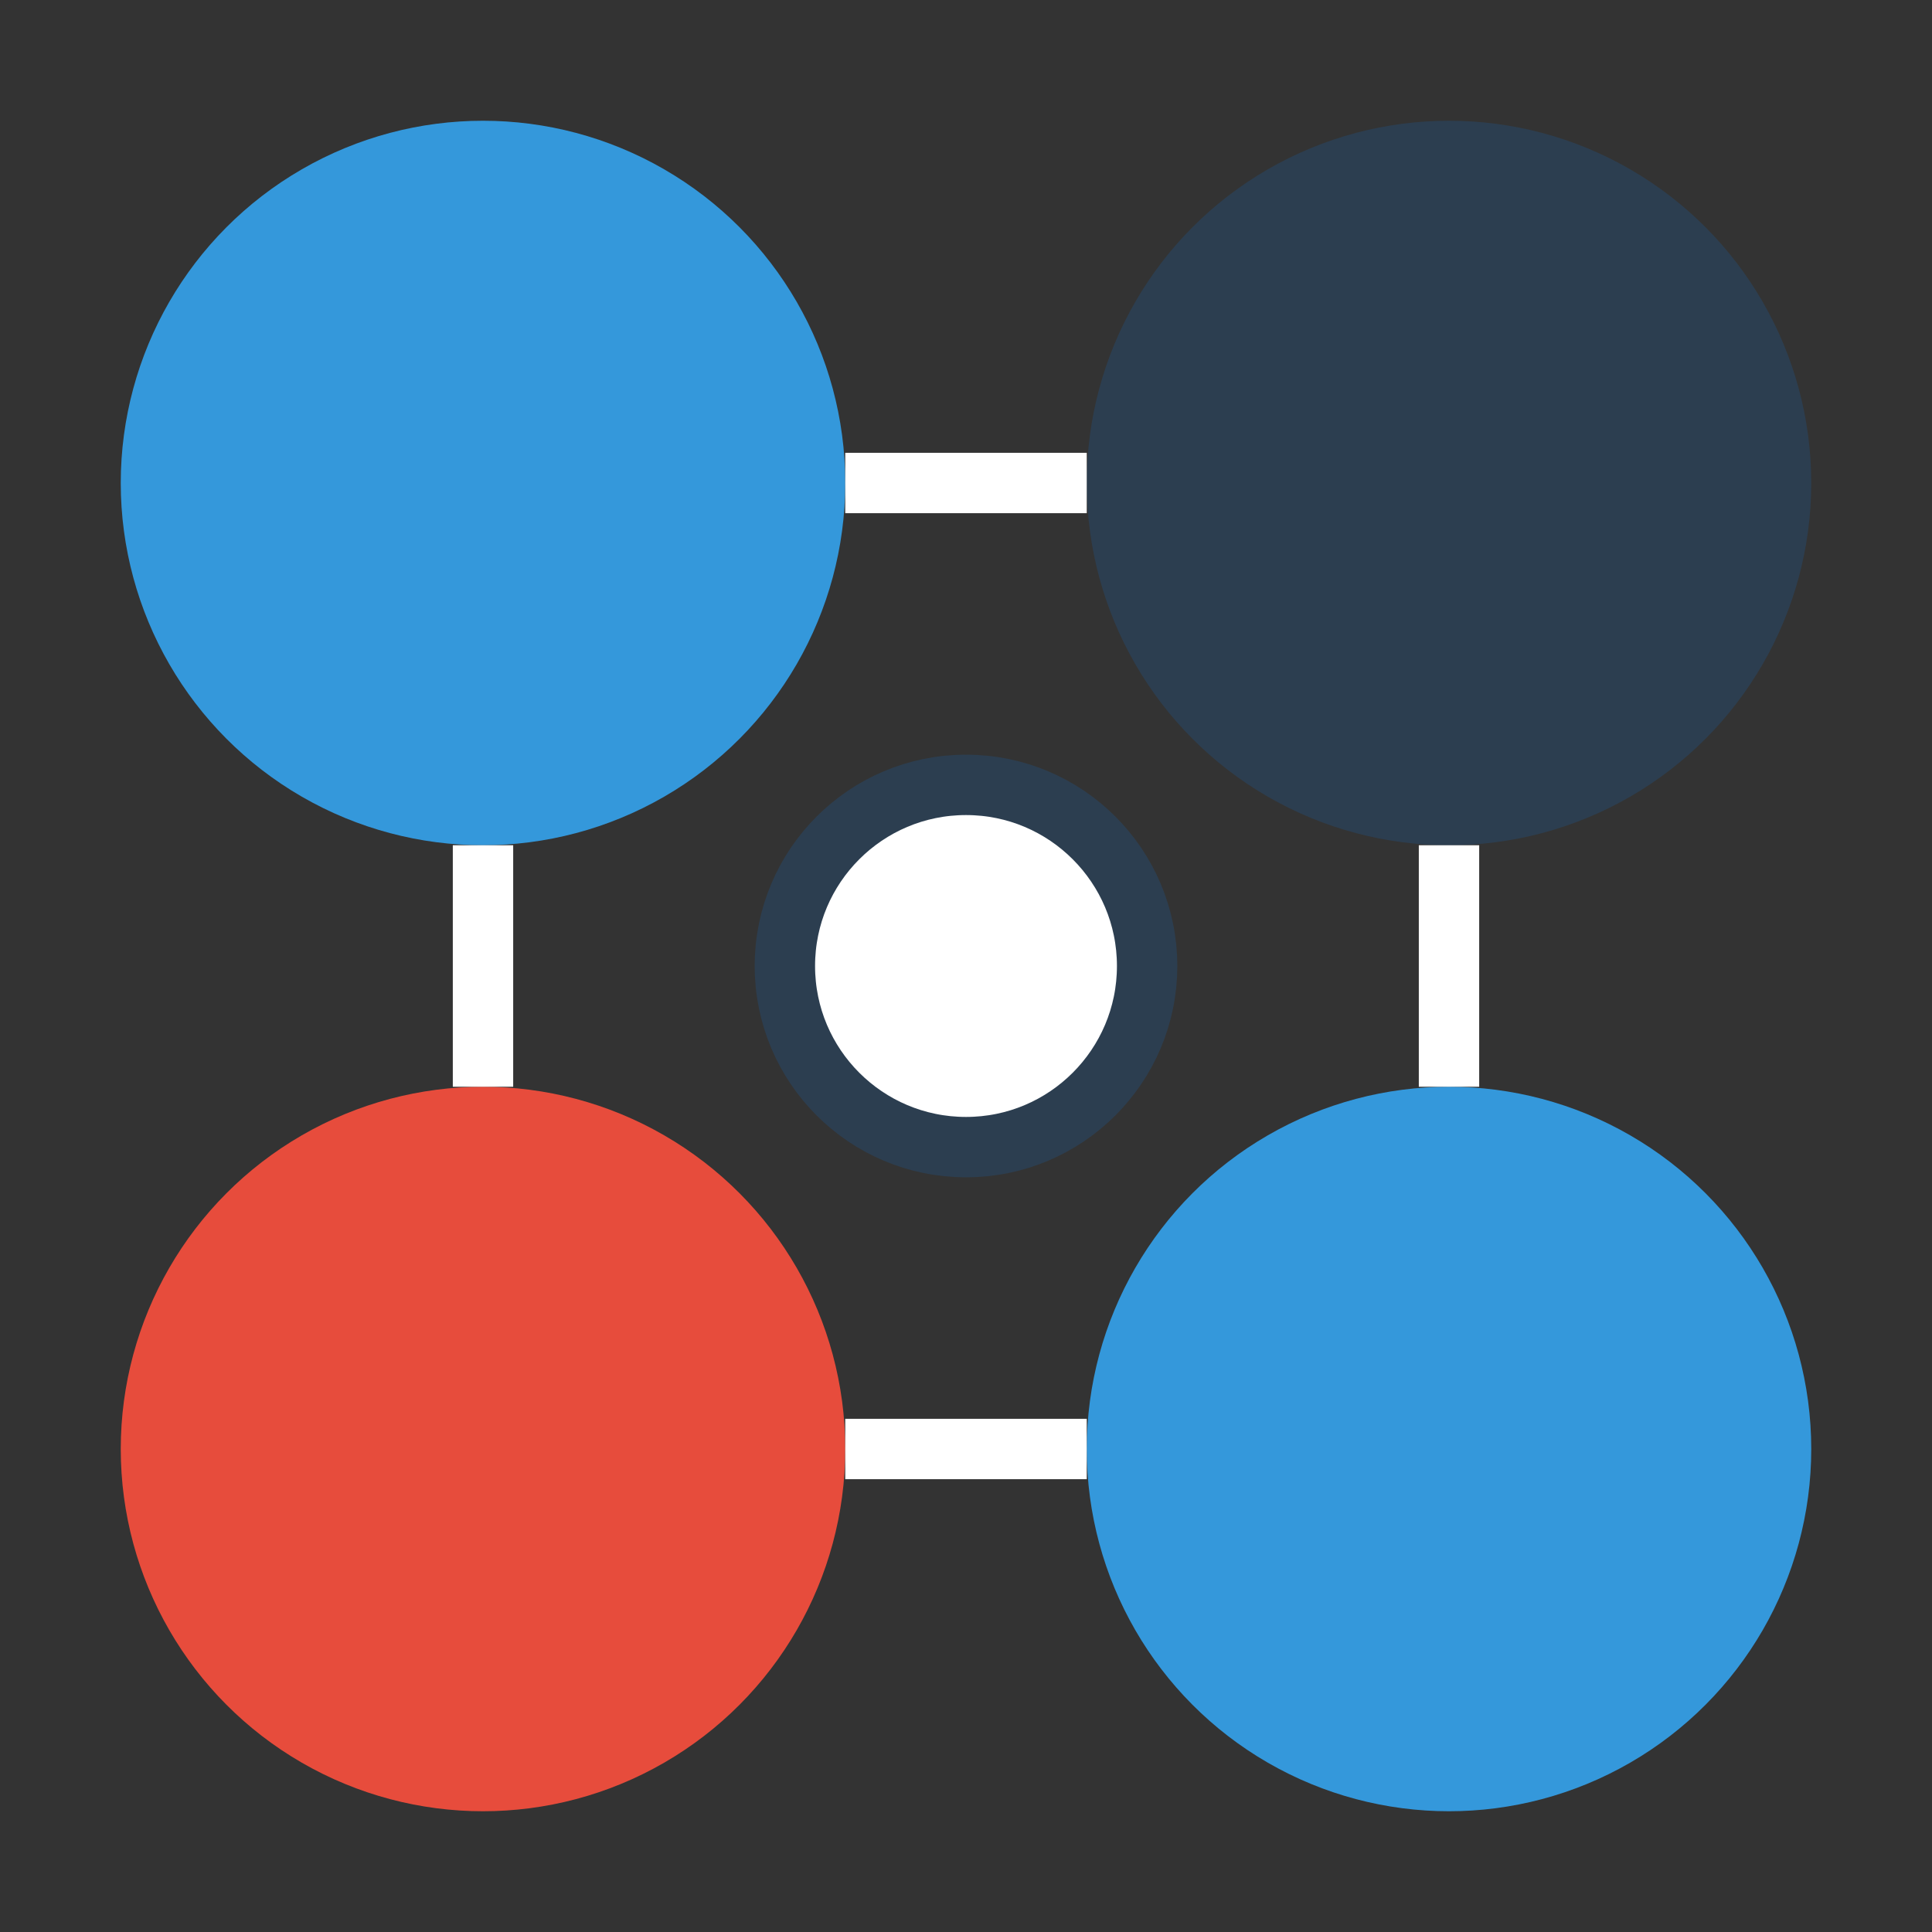 <svg xmlns="http://www.w3.org/2000/svg" viewBox="0 0 64 64">
  <rect x="0" y="0" width="64" height="64" fill="#333333" stroke="none"/>
  <circle cx="16" cy="16" r="12" fill="#3498db"/>
  <circle cx="48" cy="16" r="12" fill="#2c3e50"/>
  <circle cx="16" cy="48" r="12" fill="#e74c3c"/>
  <circle cx="48" cy="48" r="12" fill="#3498db"/>
  <path d="M28 16h8M16 28v8M48 28v8M28 48h8" stroke="#ffffff" stroke-width="2"/>
  <circle cx="32" cy="32" r="6" fill="#ffffff" stroke="#2c3e50" stroke-width="2"/>
</svg>